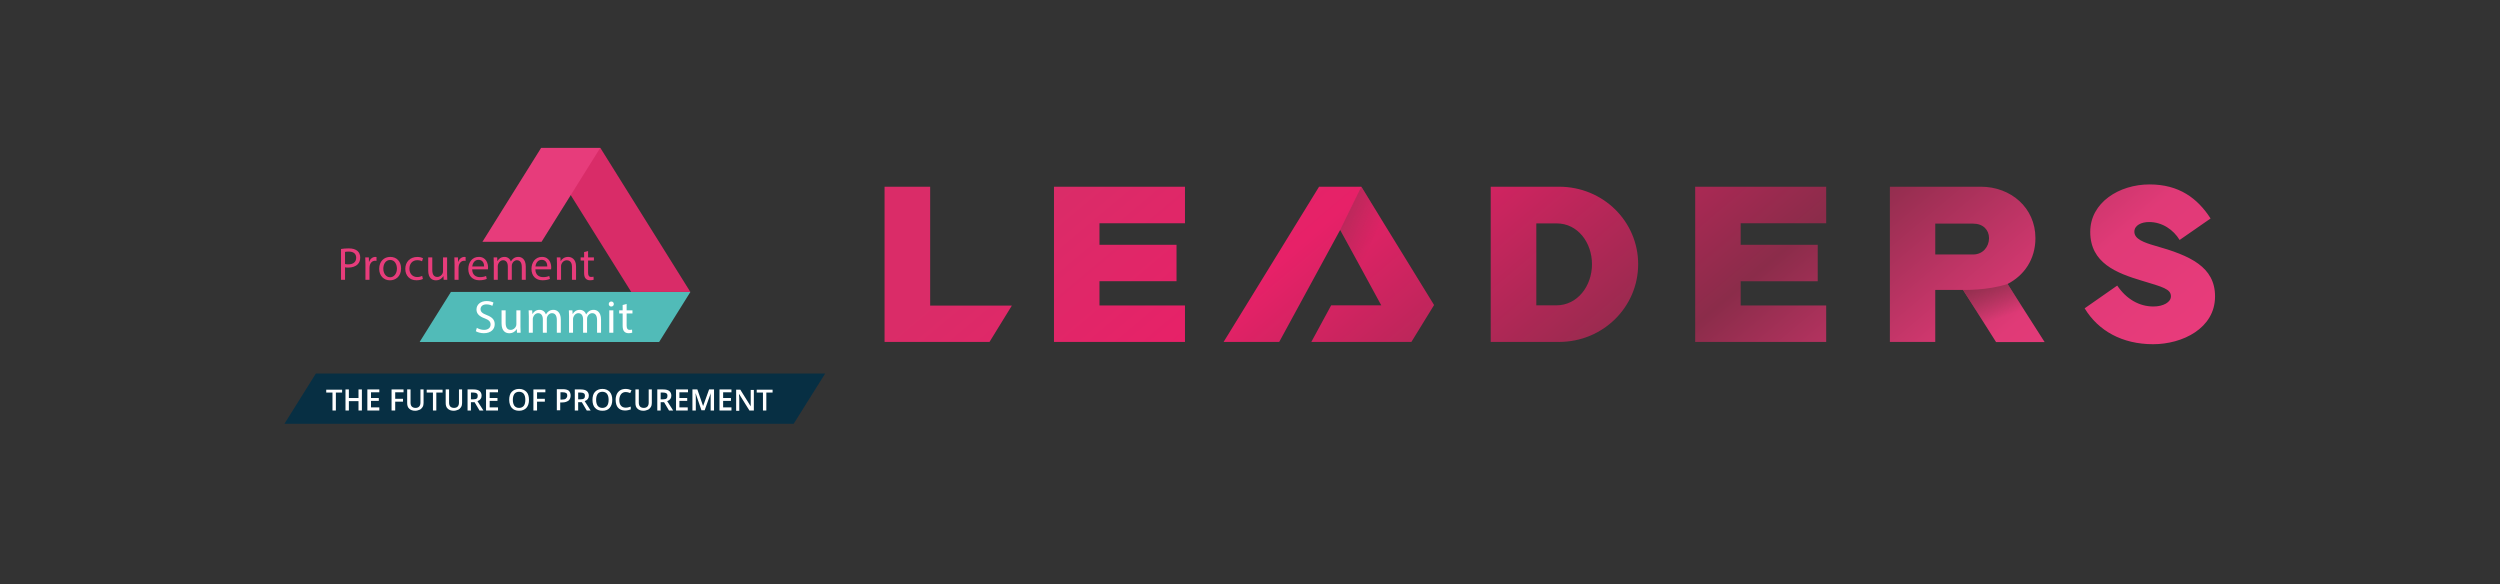 <?xml version="1.0" encoding="utf-8"?>
<!-- Generator: $$$/GeneralStr/196=Adobe Illustrator 27.6.0, SVG Export Plug-In . SVG Version: 6.00 Build 0)  -->
<svg version="1.1" id="Ebene_1" xmlns="http://www.w3.org/2000/svg" xmlns:xlink="http://www.w3.org/1999/xlink" x="0px" y="0px"
	 viewBox="0 0 4535.433 1059.998" style="enable-background:new 0 0 4535.433 1059.998;" xml:space="preserve">
<rect x="0" y="0" width="4535.433" height="1059.998" fill="#333333" stroke="none"/>
<style type="text/css">
	.st0{fill:url(#SVGID_1_);}
	.st1{fill:url(#SVGID_00000041253586294624461660000014425080075410931885_);}
	.st2{fill:url(#SVGID_00000003819152121724841870000011905492629380268173_);}
	.st3{fill:#072F43;}
	.st4{fill:#FFFFFF;}
	.st5{fill:#51BBB8;}
	.st6{fill:#D92C68;}
	.st7{fill:#E73C7B;}
</style>
<linearGradient id="SVGID_1_" gradientUnits="userSpaceOnUse" x1="3340.333" y1="1142.179" x2="2227.61" y2="-183.913">
	<stop  offset="0" style="stop-color:#E83B7B"/>
	<stop  offset="0.128" style="stop-color:#E03A77"/>
	<stop  offset="0.343" style="stop-color:#8B2C4A"/>
	<stop  offset="0.674" style="stop-color:#E72168"/>
	<stop  offset="0.879" style="stop-color:#DA2C68"/>
</linearGradient>
<path class="st0" d="M1912.113,338.725h237.644v66.352h-155.117v38.987h139.794v66.142h-139.794v43.96h155.117v66.142h-237.644
	V338.725z M2971.903,479.306c0,77.757-63.858,141.001-143.484,141.001h-123.997V338.725h123.997
	C2908.045,338.725,2971.903,401.347,2971.903,479.306z M2888.14,479.306c0-39.392-25.919-74.021-64.075-74.021h-36.909v148.67
	h36.284C2861.802,553.956,2888.14,518.915,2888.14,479.306z M3642.04,515.178l67.264,105.339h-88.122l-59.805-94.555h-50.489v94.345
	h-82.318V338.725h164.949c54.534,0,99.108,38.156,99.108,93.311C3692.628,470.394,3672.101,499.84,3642.04,515.178z
	 M3608.445,432.036c0-14.723-10.574-26.338-28.817-26.338h-68.739v55.987h68.739
	C3597.249,461.685,3608.445,447.583,3608.445,432.036z M3910.037,445.928c-21.156-6.014-37.946-12.439-37.946-25.507
	c0-12.027,13.27-17.622,26.743-17.622c24.054,0,44.169,14.101,55.365,32.554l56.189-38.98
	c-23.845-36.913-57.433-61.791-110.723-61.791c-55.358,0-107.615,32.966-107.615,86.048c0,56.608,47.689,74.852,94.135,88.744
	c37.122,11.196,52.257,14.933,52.257,28.203c0,10.574-13.689,18.453-31.723,18.453c-25.919,0-49.142-13.48-65.73-37.946
	l-59.095,41.264c24.878,41.054,68.426,65.108,124.196,65.108c53.291,0,112.386-28.825,112.386-86.676
	C4018.476,484.077,3973.483,463.759,3910.037,445.928z M3075.356,620.307H3313v-66.142h-155.117v-43.96h139.794v-66.142h-139.794
	v-38.987H3313v-66.352h-237.644V620.307z M2431.344,338.725h-38.324l-173.179,281.583h100.865l110.638-203.311l74.531,136.96
	h-90.933l-35.972,66.352h163.012h18.524l41.171-66.942l-132.009-214.64H2431.344z M1687.489,338.725h-82.734v281.583h190.403
	l40.554-65.94h-148.224V338.725z"/>
<linearGradient id="SVGID_00000044863321695862161820000004570804774309303739_" gradientUnits="userSpaceOnUse" x1="2440.734" y1="395.511" x2="2535.087" y2="443.586">
	<stop  offset="0" style="stop-color:#922F4E;stop-opacity:0.5"/>
	<stop  offset="0.602" style="stop-color:#922F4E;stop-opacity:0"/>
</linearGradient>
<polygon style="fill:url(#SVGID_00000044863321695862161820000004570804774309303739_);" points="2431.344,416.996 
	2469.668,338.725 2534.667,444.41 2465.424,479.621 "/>
<linearGradient id="SVGID_00000069381771355571717580000012513000354400213652_" gradientUnits="userSpaceOnUse" x1="3605.584" y1="509.872" x2="3633.966" y2="587.853">
	<stop  offset="7.105959e-04" style="stop-color:#922F4E"/>
	<stop  offset="0.858" style="stop-color:#922F4E;stop-opacity:0"/>
</linearGradient>
<path style="fill:url(#SVGID_00000069381771355571717580000012513000354400213652_);" d="M3561.377,525.962
	c0,0,43.756,1.363,80.663-10.784c27.105,42.448,36.133,56.585,36.133,56.585l-76.381,18.096L3561.377,525.962z"/>
<g id="Bildmaterial_2_00000047038007181006119300000012488591112720732802_">
	<g>
		<polygon class="st3" points="572.954,677.692 516.295,768.347 516.295,768.819 1439.844,768.819 1496.98,677.692 		"/>
		<polygon class="st4" points="609.312,744.737 603.174,744.737 603.174,712.158 591.842,712.158 591.842,706.964 620.644,706.964 
			620.644,712.158 609.312,712.158 		"/>
		<polygon class="st4" points="656.528,744.737 650.39,744.737 650.39,727.739 632.92,727.739 632.92,744.737 626.782,744.737 
			626.782,706.492 632.92,706.492 632.92,722.073 650.39,722.073 650.39,706.492 656.528,706.492 		"/>
		<polygon class="st4" points="688.163,744.737 666.444,744.737 666.444,706.492 688.163,706.492 688.163,711.686 673.054,711.686 
			673.054,722.073 687.219,722.073 687.219,727.267 673.054,727.267 673.054,739.071 688.163,739.071 		"/>
		<polygon class="st4" points="716.493,744.737 710.355,744.737 710.355,706.492 732.074,706.492 732.074,711.686 716.965,711.686 
			716.965,723.49 731.13,723.49 731.13,728.684 716.965,728.684 716.965,744.737 		"/>
		<g>
			<path class="st4" d="M768.431,706.492v24.552c0,2.833-0.472,5.194-1.889,7.555c-1.417,1.889-2.833,3.777-5.194,4.722
				c-2.361,0.944-5.194,1.889-8.027,1.889c-4.722,0-8.499-1.417-10.86-3.777c-2.833-2.361-3.777-6.138-3.777-10.388v-24.552h6.138
				v24.08c0,3.305,0.944,5.666,2.361,7.082c1.417,1.416,3.777,2.361,6.61,2.361c5.666,0,8.971-3.305,8.971-9.443v-24.08H768.431z"/>
			<polyline class="st4" points="791.567,744.737 785.429,744.737 785.429,712.158 774.097,712.158 774.097,706.964 
				802.898,706.964 802.898,712.158 791.567,712.158 791.567,744.737 			"/>
			<path class="st4" d="M838.311,706.492v24.552c0,2.833-0.472,5.194-1.889,7.555c-1.417,1.889-2.833,3.777-5.194,4.722
				c-2.361,0.944-5.194,1.889-8.027,1.889c-4.722,0-8.499-1.417-10.86-3.777c-2.833-2.361-3.777-6.138-3.777-10.388v-24.552h6.138
				v24.08c0,3.305,0.944,5.666,2.361,7.082c1.417,1.416,3.777,2.361,6.61,2.361c5.666,0,8.971-3.305,8.971-9.443v-24.08H838.311z"/>
			<path class="st4" d="M854.364,729.628v15.109h-6.138v-38.245h10.86c4.722,0,8.499,0.944,10.86,2.833
				c2.361,1.889,3.777,4.722,3.777,8.499c0,4.722-2.361,8.027-7.555,9.915l10.86,16.998h-7.082l-8.971-15.109H854.364z
				 M854.364,724.434h4.249c2.833,0,5.194-0.472,6.138-1.417c1.417-0.944,1.889-2.833,1.889-4.722c0-2.361-0.472-3.777-1.889-4.722
				s-3.305-1.417-6.138-1.417h-4.249V724.434z"/>
			<polygon class="st4" points="903.469,744.737 881.75,744.737 881.75,706.492 903.469,706.492 903.469,711.686 888.36,711.686 
				888.36,722.073 902.525,722.073 902.525,727.267 888.36,727.267 888.36,739.071 903.469,739.071 			"/>
			<path class="st4" d="M959.656,725.378c0,6.138-1.417,10.86-4.722,14.637c-3.305,3.305-7.555,5.194-13.221,5.194
				c-5.666,0-10.388-1.889-13.221-5.194c-2.833-3.305-4.722-8.499-4.722-14.637c0-6.138,1.417-11.332,4.722-14.637
				c3.305-3.305,7.555-5.194,13.221-5.194c5.666,0,9.915,1.889,13.221,5.194C958.24,714.047,959.656,719.24,959.656,725.378
				 M930.382,725.378c0,4.722,0.944,8.027,2.833,10.86c1.889,2.361,4.722,3.777,8.499,3.777c3.777,0,6.61-1.416,8.499-3.777
				c1.889-2.361,2.833-6.138,2.833-10.86s-0.944-8.027-2.833-10.86c-1.889-2.361-4.722-3.777-8.499-3.777
				c-3.777,0-6.61,1.417-8.499,3.777C931.327,717.352,930.382,720.657,930.382,725.378"/>
			<polygon class="st4" points="973.821,744.737 967.683,744.737 967.683,706.492 989.402,706.492 989.402,711.686 974.293,711.686 
				974.293,723.49 988.458,723.49 988.458,728.684 974.293,728.684 974.293,744.737 			"/>
			<path class="st4" d="M1035.202,717.824c0,3.777-1.417,7.082-3.777,8.971c-2.833,1.889-6.138,3.305-11.332,3.305h-3.777v14.165
				h-6.138V706.02h10.86c4.722,0,8.499,0.944,10.86,2.833C1034.258,711.214,1035.202,714.047,1035.202,717.824 M1016.316,724.906
				h3.305c3.305,0,5.666-0.472,7.082-1.889c1.417-1.417,2.361-2.833,2.361-5.194c0-2.361-0.472-3.777-1.889-4.722
				s-3.305-1.417-6.138-1.417h-4.249v13.221H1016.316z"/>
			<path class="st4" d="M1048.895,729.628v15.109h-6.138v-38.245h10.86c4.722,0,8.499,0.944,10.86,2.833
				c2.361,1.889,3.777,4.722,3.777,8.499c0,4.722-2.361,8.027-7.555,9.915l10.86,16.998h-7.082l-8.971-15.109H1048.895z
				 M1048.895,724.434h4.249c2.833,0,5.194-0.472,6.138-1.417c1.417-0.944,1.889-2.833,1.889-4.722c0-2.361-0.472-3.777-1.889-4.722
				s-3.305-1.417-6.138-1.417h-4.249V724.434z"/>
			<path class="st4" d="M1110.748,725.378c0,6.138-1.417,10.86-4.722,14.637c-3.305,3.777-7.555,5.194-13.22,5.194
				c-5.666,0-10.388-1.889-13.221-5.194c-3.305-3.305-4.722-8.499-4.722-14.637c0-6.138,1.417-11.332,4.722-14.637
				c3.305-3.305,7.555-5.194,13.221-5.194c5.666,0,9.915,1.889,13.22,5.194C1109.332,714.519,1110.748,719.24,1110.748,725.378
				 M1081.474,725.378c0,4.722,0.944,8.027,2.833,10.86c1.889,2.361,4.722,3.777,8.499,3.777c3.777,0,6.61-1.416,8.499-3.777
				c1.889-2.361,2.833-6.138,2.833-10.86s-0.944-8.027-2.833-10.86c-1.889-2.361-4.722-3.777-8.499-3.777
				c-3.777,0-6.61,1.417-8.499,3.777C1082.418,717.352,1081.474,720.657,1081.474,725.378"/>
			<path class="st4" d="M1135.301,711.214c-3.777,0-6.61,1.417-8.499,3.777c-1.889,2.361-3.305,6.138-3.305,10.388
				c0,4.722,0.944,8.027,2.833,10.388c1.889,2.361,4.722,3.777,8.499,3.777c1.417,0,3.305,0,4.722-0.472
				c1.417-0.472,3.305-0.944,4.722-1.416v5.194c-2.833,0.944-6.61,1.889-10.388,1.889c-5.666,0-9.915-1.889-12.748-5.194
				c-2.833-3.305-4.249-8.027-4.249-14.637c0-3.777,0.944-7.555,2.361-10.388c1.417-2.833,3.777-5.194,6.138-6.61
				c2.361-1.417,6.138-2.361,9.443-2.361c3.777,0,7.555,0.944,10.86,2.361l-2.361,5.194c-1.417-0.472-2.833-0.944-4.25-1.417
				C1138.134,711.686,1136.717,711.214,1135.301,711.214"/>
			<path class="st4" d="M1182.517,706.492v24.552c0,2.833-0.472,5.194-1.889,7.555c-1.417,1.889-2.833,3.777-5.194,4.722
				c-2.361,0.944-5.194,1.889-8.027,1.889c-4.722,0-8.499-1.417-10.86-3.777c-2.833-2.361-3.777-6.138-3.777-10.388v-24.552h6.138
				v24.08c0,3.305,0.944,5.666,2.361,7.082c1.417,1.416,3.777,2.361,6.61,2.361c5.666,0,8.971-3.305,8.971-9.443v-24.08H1182.517z"
				/>
			<path class="st4" d="M1198.57,729.628v15.109h-6.138v-38.245h10.86c4.722,0,8.499,0.944,10.86,2.833
				c2.361,1.889,3.777,4.722,3.777,8.499c0,4.722-2.361,8.027-7.555,9.915l10.86,16.998h-7.555l-8.971-15.109H1198.57z
				 M1198.57,724.434h4.249c2.833,0,5.194-0.472,6.138-1.417c1.417-0.944,1.889-2.833,1.889-4.722c0-2.361-0.472-3.777-1.889-4.722
				s-3.305-1.417-6.138-1.417h-4.249V724.434z"/>
			<polygon class="st4" points="1248.147,744.737 1226.428,744.737 1226.428,706.492 1248.147,706.492 1248.147,711.686 
				1232.566,711.686 1232.566,722.073 1246.731,722.073 1246.731,727.267 1232.566,727.267 1232.566,739.071 1247.675,739.071 
				1247.675,744.737 			"/>
			<path class="st4" d="M1272.7,744.737l-10.86-31.635c0.472,4.722,0.472,8.971,0.472,13.221v18.414h-6.138v-38.245h8.971
				l10.388,30.218l10.86-30.218h8.971v38.245h-6.138v-18.886v-7.555c0-2.833,0-4.722,0.472-5.666l-11.332,31.635h-5.666V744.737z"/>
			<polygon class="st4" points="1326.998,744.737 1305.279,744.737 1305.279,706.492 1326.998,706.492 1326.998,711.686 
				1311.889,711.686 1311.889,722.073 1326.054,722.073 1326.054,727.267 1311.889,727.267 1311.889,739.071 1326.998,739.071 			
				"/>
			<path class="st4" d="M1367.132,744.737h-7.555l-18.886-30.218v1.889c0.472,3.305,0.472,6.138,0.472,8.971v19.831h-5.666v-38.245
				h7.555l18.886,30.218v-4.249v-5.666v-19.831h5.666v37.301H1367.132z"/>
			<polygon class="st4" points="1390.268,744.737 1384.13,744.737 1384.13,712.158 1372.798,712.158 1372.798,706.964 
				1401.6,706.964 1401.6,712.158 1390.268,712.158 			"/>
		</g>
		<polygon class="st5" points="818.085,529.611 761.491,620.049 761.657,620.313 761.737,620.441 1195.757,620.441 
			1252.516,529.611 		"/>
		<polygon class="st6" points="1089.202,268.394 981.931,268.394 1145.172,529.636 1252.428,529.636 1252.518,529.778 		"/>
		<polygon class="st7" points="982.483,438.669 1088.88,268.393 981.61,268.393 875.208,438.669 		"/>
		<g>
			<path class="st7" d="M618.645,451.71c3.527-0.59,8.145-1.091,14.023-1.091c7.219,0,12.512,1.681,15.865,4.703
				c3.107,2.687,4.958,6.799,4.958,11.837c0,5.118-1.511,9.151-4.367,12.092c-3.858,4.113-10.156,6.209-17.295,6.209
				c-2.181,0-4.193-0.08-5.874-0.5v22.668h-7.309V451.71z M625.954,478.996c1.596,0.42,3.607,0.585,6.039,0.585
				c8.815,0,14.193-4.283,14.193-12.092c0-7.47-5.293-11.077-13.353-11.077c-3.187,0-5.623,0.25-6.879,0.59V478.996z"/>
			<path class="st7" d="M662.981,479.669c0-4.788-0.08-8.9-0.335-12.678h6.464l0.255,7.975h0.335c1.846-5.453,6.299-8.9,11.252-8.9
				c0.836,0,1.426,0.085,2.096,0.25v6.969c-0.755-0.17-1.511-0.25-2.521-0.25c-5.203,0-8.896,3.947-9.901,9.486
				c-0.17,1.01-0.335,2.186-0.335,3.447v21.663h-7.309V479.669z"/>
			<path class="st7" d="M727.634,486.973c0,15.029-10.406,21.578-20.232,21.578c-11.001,0-19.481-8.06-19.481-20.907
				c0-13.598,8.905-21.578,20.152-21.578C719.744,466.065,727.634,474.545,727.634,486.973 M695.399,487.393
				c0,8.9,5.118,15.619,12.342,15.619c7.049,0,12.342-6.639,12.342-15.789c0-6.884-3.447-15.614-12.177-15.614
				S695.399,479.668,695.399,487.393"/>
			<path class="st7" d="M767.188,506.117c-1.931,1.006-6.209,2.351-11.672,2.351c-12.257,0-20.232-8.315-20.232-20.737
				c0-12.512,8.565-21.578,21.828-21.578c4.367,0,8.225,1.091,10.246,2.096l-1.681,5.708c-1.766-1.006-4.533-1.926-8.565-1.926
				c-9.32,0-14.354,6.879-14.354,15.359c0,9.405,6.044,15.199,14.108,15.199c4.193,0,6.964-1.091,9.065-2.011L767.188,506.117z"/>
			<path class="st7" d="M811.103,496.544c0,4.198,0.09,7.895,0.335,11.086h-6.544l-0.425-6.634h-0.17
				c-1.926,3.272-6.209,7.555-13.428,7.555c-6.384,0-14.023-3.527-14.023-17.796v-23.764h7.389v22.503
				c0,7.725,2.351,12.928,9.07,12.928c4.948,0,8.395-3.442,9.736-6.719c0.425-1.091,0.67-2.436,0.67-3.777v-24.935h7.389V496.544z"
				/>
			<path class="st7" d="M824.63,479.669c0-4.788-0.085-8.9-0.34-12.678h6.469l0.25,7.975h0.335c1.846-5.453,6.299-8.9,11.252-8.9
				c0.836,0,1.426,0.085,2.101,0.25v6.969c-0.76-0.17-1.511-0.25-2.521-0.25c-5.203,0-8.9,3.947-9.906,9.486
				c-0.17,1.01-0.34,2.186-0.34,3.447v21.663h-7.3V479.669z"/>
			<path class="st7" d="M856.618,488.652c0.17,9.991,6.554,14.108,13.943,14.108c5.288,0,8.475-0.925,11.247-2.101l1.256,5.288
				c-2.597,1.176-7.049,2.521-13.513,2.521c-12.512,0-19.982-8.23-19.982-20.487s7.219-21.918,19.056-21.918
				c13.268,0,16.795,11.677,16.795,19.146c0,1.511-0.17,2.687-0.25,3.442H856.618z M878.286,483.363
				c0.08-4.703-1.936-12.007-10.246-12.007c-7.47,0-10.746,6.884-11.332,12.007H878.286z"/>
			<path class="st7" d="M895.832,477.99c0-4.198-0.085-7.64-0.331-10.997h6.459l0.34,6.549h0.25
				c2.271-3.867,6.048-7.474,12.763-7.474c5.543,0,9.741,3.357,11.502,8.145h0.17c1.256-2.266,2.852-4.032,4.533-5.288
				c2.436-1.851,5.118-2.857,8.981-2.857c5.373,0,13.353,3.527,13.353,17.63v23.934h-7.219v-23.008
				c0-7.81-2.857-12.512-8.815-12.512c-4.202,0-7.474,3.107-8.735,6.719c-0.335,1.006-0.586,2.351-0.586,3.692v25.11h-7.224v-24.354
				c0-6.464-2.852-11.167-8.48-11.167c-4.618,0-7.97,3.697-9.151,7.389c-0.425,1.091-0.585,2.351-0.585,3.612v24.519h-7.224V477.99z
				"/>
			<path class="st7" d="M971.24,488.652c0.165,9.991,6.549,14.108,13.933,14.108c5.293,0,8.48-0.925,11.256-2.101l1.256,5.288
				c-2.602,1.176-7.049,2.521-13.513,2.521c-12.512,0-19.982-8.23-19.982-20.487s7.215-21.918,19.057-21.918
				c13.268,0,16.79,11.677,16.79,19.146c0,1.511-0.17,2.687-0.25,3.442H971.24z M992.898,483.363
				c0.085-4.703-1.926-12.007-10.236-12.007c-7.474,0-10.746,6.884-11.337,12.007H992.898z"/>
			<path class="st7" d="M1010.453,477.99c0-4.198-0.085-7.64-0.34-10.997h6.554l0.42,6.714h0.165
				c2.021-3.862,6.719-7.64,13.438-7.64c5.619,0,14.354,3.357,14.354,17.295v24.269h-7.389v-23.429
				c0-6.549-2.432-12.007-9.401-12.007c-4.873,0-8.65,3.442-9.906,7.555c-0.34,0.925-0.5,2.181-0.5,3.447v24.434h-7.394V477.99z"/>
			<path class="st7" d="M1066.876,455.321v11.672h10.586v5.623h-10.586v21.918c0,5.033,1.435,7.89,5.548,7.89
				c1.931,0,3.357-0.25,4.278-0.505l0.34,5.543c-1.431,0.585-3.697,1.006-6.549,1.006c-3.447,0-6.214-1.091-7.979-3.107
				c-2.096-2.181-2.852-5.793-2.852-10.576v-22.168h-6.299v-5.623h6.299v-9.741L1066.876,455.321z"/>
			<path class="st4" d="M865.086,594.757c3.277,2.016,8.06,3.697,13.098,3.697c7.474,0,11.832-3.947,11.832-9.66
				c0-5.284-3.022-8.31-10.657-11.247c-9.236-3.277-14.944-8.06-14.944-16.039c0-8.815,7.3-15.364,18.301-15.364
				c5.798,0,9.991,1.346,12.512,2.767l-2.021,5.968c-1.841-1.01-5.623-2.691-10.746-2.691c-7.72,0-10.661,4.622-10.661,8.485
				c0,5.288,3.447,7.89,11.252,10.912c9.571,3.697,14.443,8.315,14.443,16.625c0,8.73-6.464,16.29-19.817,16.29
				c-5.453,0-11.422-1.596-14.443-3.607L865.086,594.757z"/>
			<path class="st4" d="M944.183,592.575c0,4.198,0.085,7.89,0.335,11.082h-6.549l-0.42-6.634h-0.165
				c-1.936,3.272-6.214,7.559-13.438,7.559c-6.384,0-14.023-3.527-14.023-17.801v-23.764h7.389v22.503
				c0,7.725,2.356,12.928,9.07,12.928c4.953,0,8.395-3.442,9.736-6.714c0.425-1.091,0.67-2.432,0.67-3.777v-24.94h7.394V592.575z"/>
			<path class="st4" d="M959.386,574.019c0-4.198-0.085-7.64-0.34-11.001h6.464l0.34,6.554h0.25
				c2.266-3.862,6.044-7.474,12.763-7.474c5.538,0,9.741,3.357,11.502,8.145h0.17c1.256-2.266,2.857-4.032,4.533-5.288
				c2.432-1.851,5.123-2.857,8.985-2.857c5.373,0,13.348,3.527,13.348,17.631v23.929h-7.219v-23.004
				c0-7.81-2.857-12.512-8.82-12.512c-4.193,0-7.47,3.107-8.73,6.719c-0.335,1.006-0.586,2.351-0.586,3.692v25.105h-7.219v-24.349
				c0-6.464-2.857-11.167-8.48-11.167c-4.618,0-7.98,3.697-9.151,7.389c-0.425,1.091-0.59,2.351-0.59,3.612v24.515h-7.219V574.019z"
				/>
			<path class="st4" d="M1032.354,574.019c0-4.198-0.085-7.64-0.335-11.001h6.464l0.34,6.554h0.245
				c2.266-3.862,6.048-7.474,12.767-7.474c5.539,0,9.736,3.357,11.502,8.145h0.17c1.256-2.266,2.852-4.032,4.533-5.288
				c2.436-1.851,5.118-2.857,8.981-2.857c5.373,0,13.353,3.527,13.353,17.631v23.929h-7.224v-23.004
				c0-7.81-2.852-12.512-8.811-12.512c-4.202,0-7.474,3.107-8.735,6.719c-0.331,1.006-0.586,2.351-0.586,3.692v25.105h-7.224
				v-24.349c0-6.464-2.852-11.167-8.48-11.167c-4.618,0-7.98,3.697-9.151,7.389c-0.425,1.091-0.586,2.351-0.586,3.612v24.515h-7.224
				V574.019z"/>
			<path class="st4" d="M1113.557,551.599c0.085,2.521-1.766,4.533-4.703,4.533c-2.606,0-4.448-2.011-4.448-4.533
				c0-2.602,1.926-4.618,4.613-4.618C1111.792,546.982,1113.557,548.998,1113.557,551.599 M1105.328,563.016h7.385v40.639h-7.385
				V563.016z"/>
			<path class="st4" d="M1136.814,551.35v11.667h10.577v5.628h-10.577v21.913c0,5.038,1.426,7.895,5.543,7.895
				c1.926,0,3.352-0.255,4.278-0.505l0.335,5.538c-1.426,0.59-3.688,1.01-6.544,1.01c-3.442,0-6.218-1.091-7.975-3.107
				c-2.101-2.186-2.861-5.793-2.861-10.576v-22.168h-6.294v-5.628h6.294v-9.736L1136.814,551.35z"/>
		</g>
	</g>
</g>
</svg>

